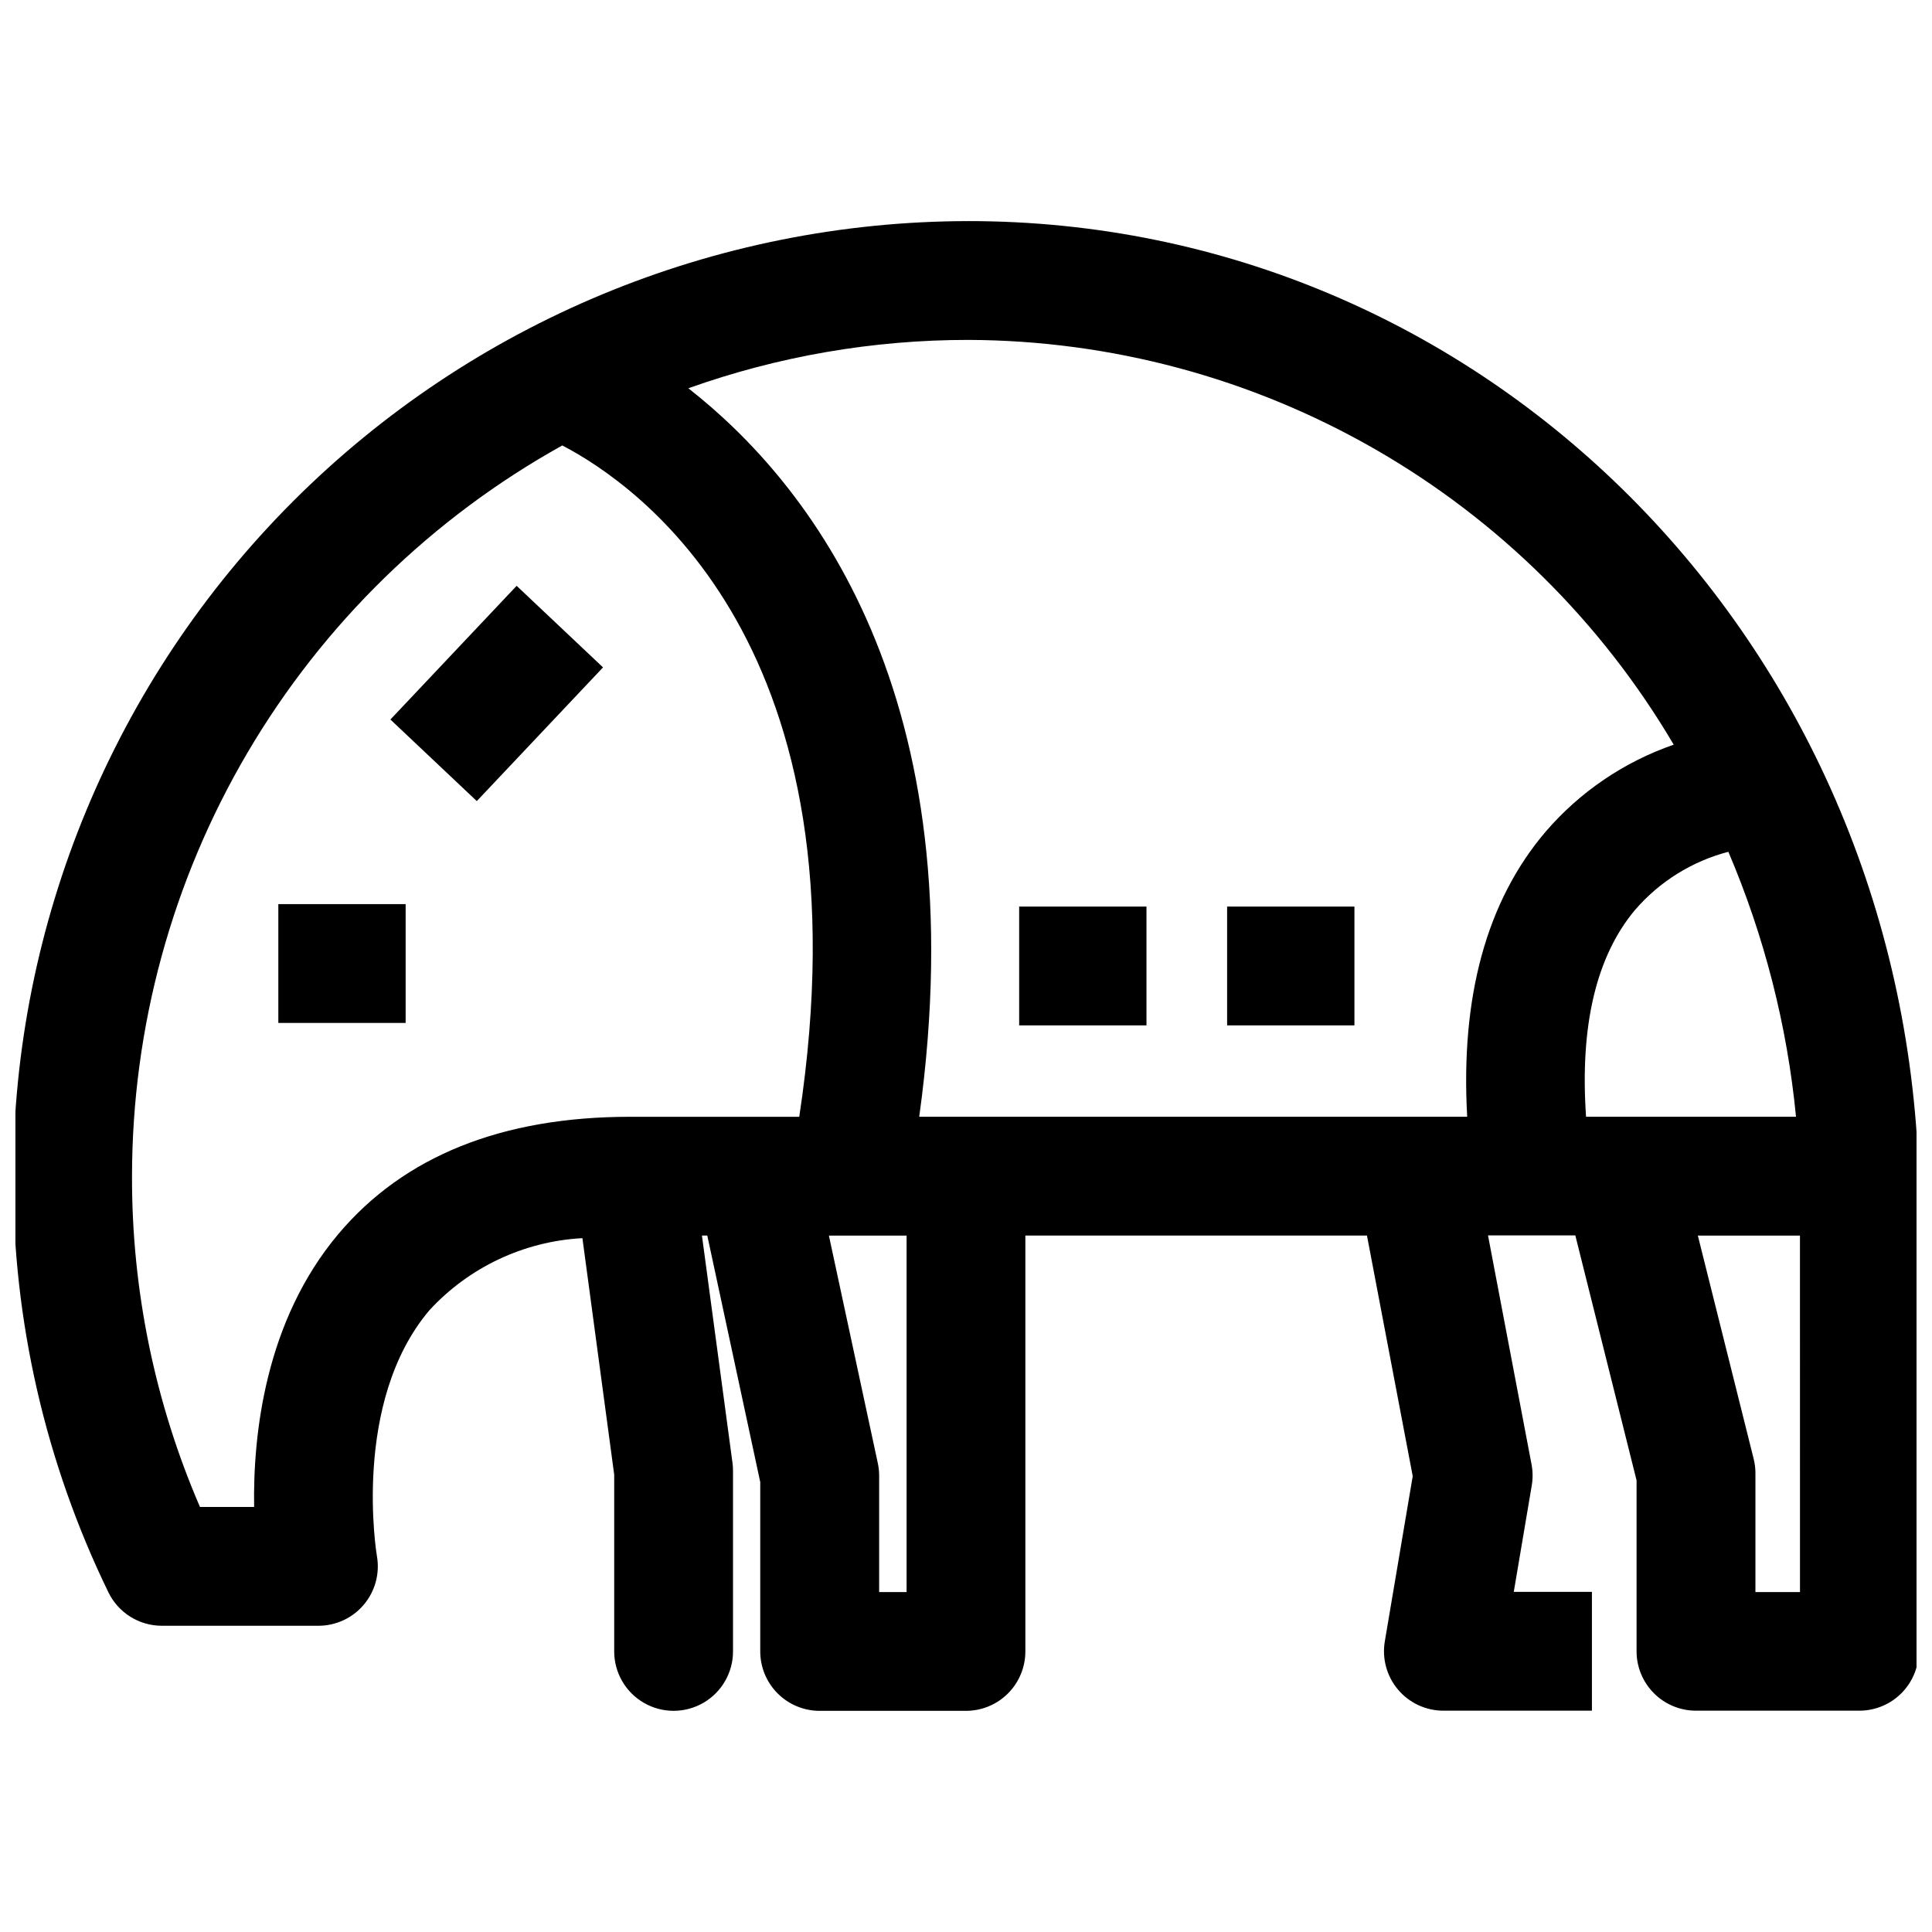 <?xml version="1.0" encoding="UTF-8"?>
<!-- Uploaded to: SVG Repo, www.svgrepo.com, Generator: SVG Repo Mixer Tools -->
<svg width="800px" height="800px" version="1.1" viewBox="144 144 512 512" xmlns="http://www.w3.org/2000/svg">
 <defs>
  <clipPath id="a">
   <path d="m148.09 202h503.81v396h-503.81z"/>
  </clipPath>
 </defs>
 <path d="m217.76 383.6h33.738v31.488h-33.738z"/>
 <path d="m469.2 384.25h33.738v31.488h-33.738z"/>
 <path d="m414.09 384.25h33.738v31.488h-33.738z"/>
 <g clip-path="url(#a)">
  <path d="m652.49 455.2c-4.512-141.65-115.15-252.61-251.91-252.61l0.004 0.004c-67.102 0.078-131.43 26.77-178.88 74.219-47.449 47.449-74.137 111.78-74.215 178.88-0.098 38.203 8.531 75.926 25.238 110.28 1.289 2.66 3.305 4.902 5.809 6.473 2.508 1.566 5.402 2.398 8.359 2.398h41.484c4.656 0 9.074-2.059 12.066-5.625 2.992-3.566 4.254-8.273 3.441-12.859-0.07-0.402-6.777-40.723 13.934-65.156 10.508-11.398 25.047-18.246 40.527-19.082l8.422 62.676v46.84c0 5.625 3 10.824 7.871 13.637 4.871 2.812 10.875 2.812 15.746 0 4.871-2.812 7.871-8.012 7.871-13.637v-47.875c0-0.703-0.047-1.406-0.141-2.106l-8.094-60.223h1.418l14.035 65.336v44.875c0 4.176 1.66 8.18 4.613 11.133 2.949 2.953 6.957 4.613 11.133 4.613h38.77c4.176 0 8.18-1.66 11.133-4.613 2.949-2.953 4.609-6.957 4.609-11.133v-110.21h90.527l12.129 63.762-7.398 43.785c-0.77 4.57 0.512 9.246 3.504 12.785 2.988 3.539 7.387 5.582 12.023 5.582h39.359v-31.488h-20.711l4.769-28.207c0.312-1.844 0.293-3.727-0.055-5.566l-11.539-60.691h23.137l16.23 64.914v45.297-0.004c0 4.176 1.656 8.18 4.609 11.133s6.957 4.613 11.133 4.613h43.297c4.176 0 8.18-1.66 11.133-4.613s4.609-6.957 4.609-11.133v-125.95-0.25c0-0.086 0-0.125-0.008-0.207zm-88.168-15.25c-1.66-24 2.637-42.445 12.973-54.805l0.004 0.004c6.488-7.531 15.113-12.906 24.734-15.414 9.531 22.352 15.578 46.031 17.93 70.219h-55.637zm23.223-98.605 0.004 0.004c-13.168 4.555-24.891 12.523-33.969 23.09-15.664 18.406-22.547 43.801-20.758 75.516h-145.22c15.547-112.12-29.324-168.13-61.184-193.06 23.809-8.488 48.902-12.824 74.18-12.816 37.789 0.125 74.898 10.082 107.68 28.891 32.777 18.805 60.098 45.82 79.277 78.383zm-353.88 129.69c-19.445 23.105-22.633 53.23-22.32 72.328h-14.348c-11.961-27.672-18.09-57.516-18.012-87.664 0.031-39.508 10.617-78.293 30.664-112.34 20.047-34.047 48.828-62.117 83.363-81.309 20.137 10.477 81.766 53.301 62.797 177.91h-44.836c-33.926 0-59.93 10.422-77.309 31.078zm150.59 94.875h-7.273v-30.828c0-1.109-0.117-2.219-0.348-3.305l-12.965-60.324h20.586zm236.76 0h-11.809v-31.488h0.004c-0.004-1.289-0.16-2.57-0.473-3.82l-14.793-59.16h27.062z"/>
 </g>
 <path d="m247.46 334.68 33.453-35.43 22.895 21.617-33.453 35.43z"/>
</svg>